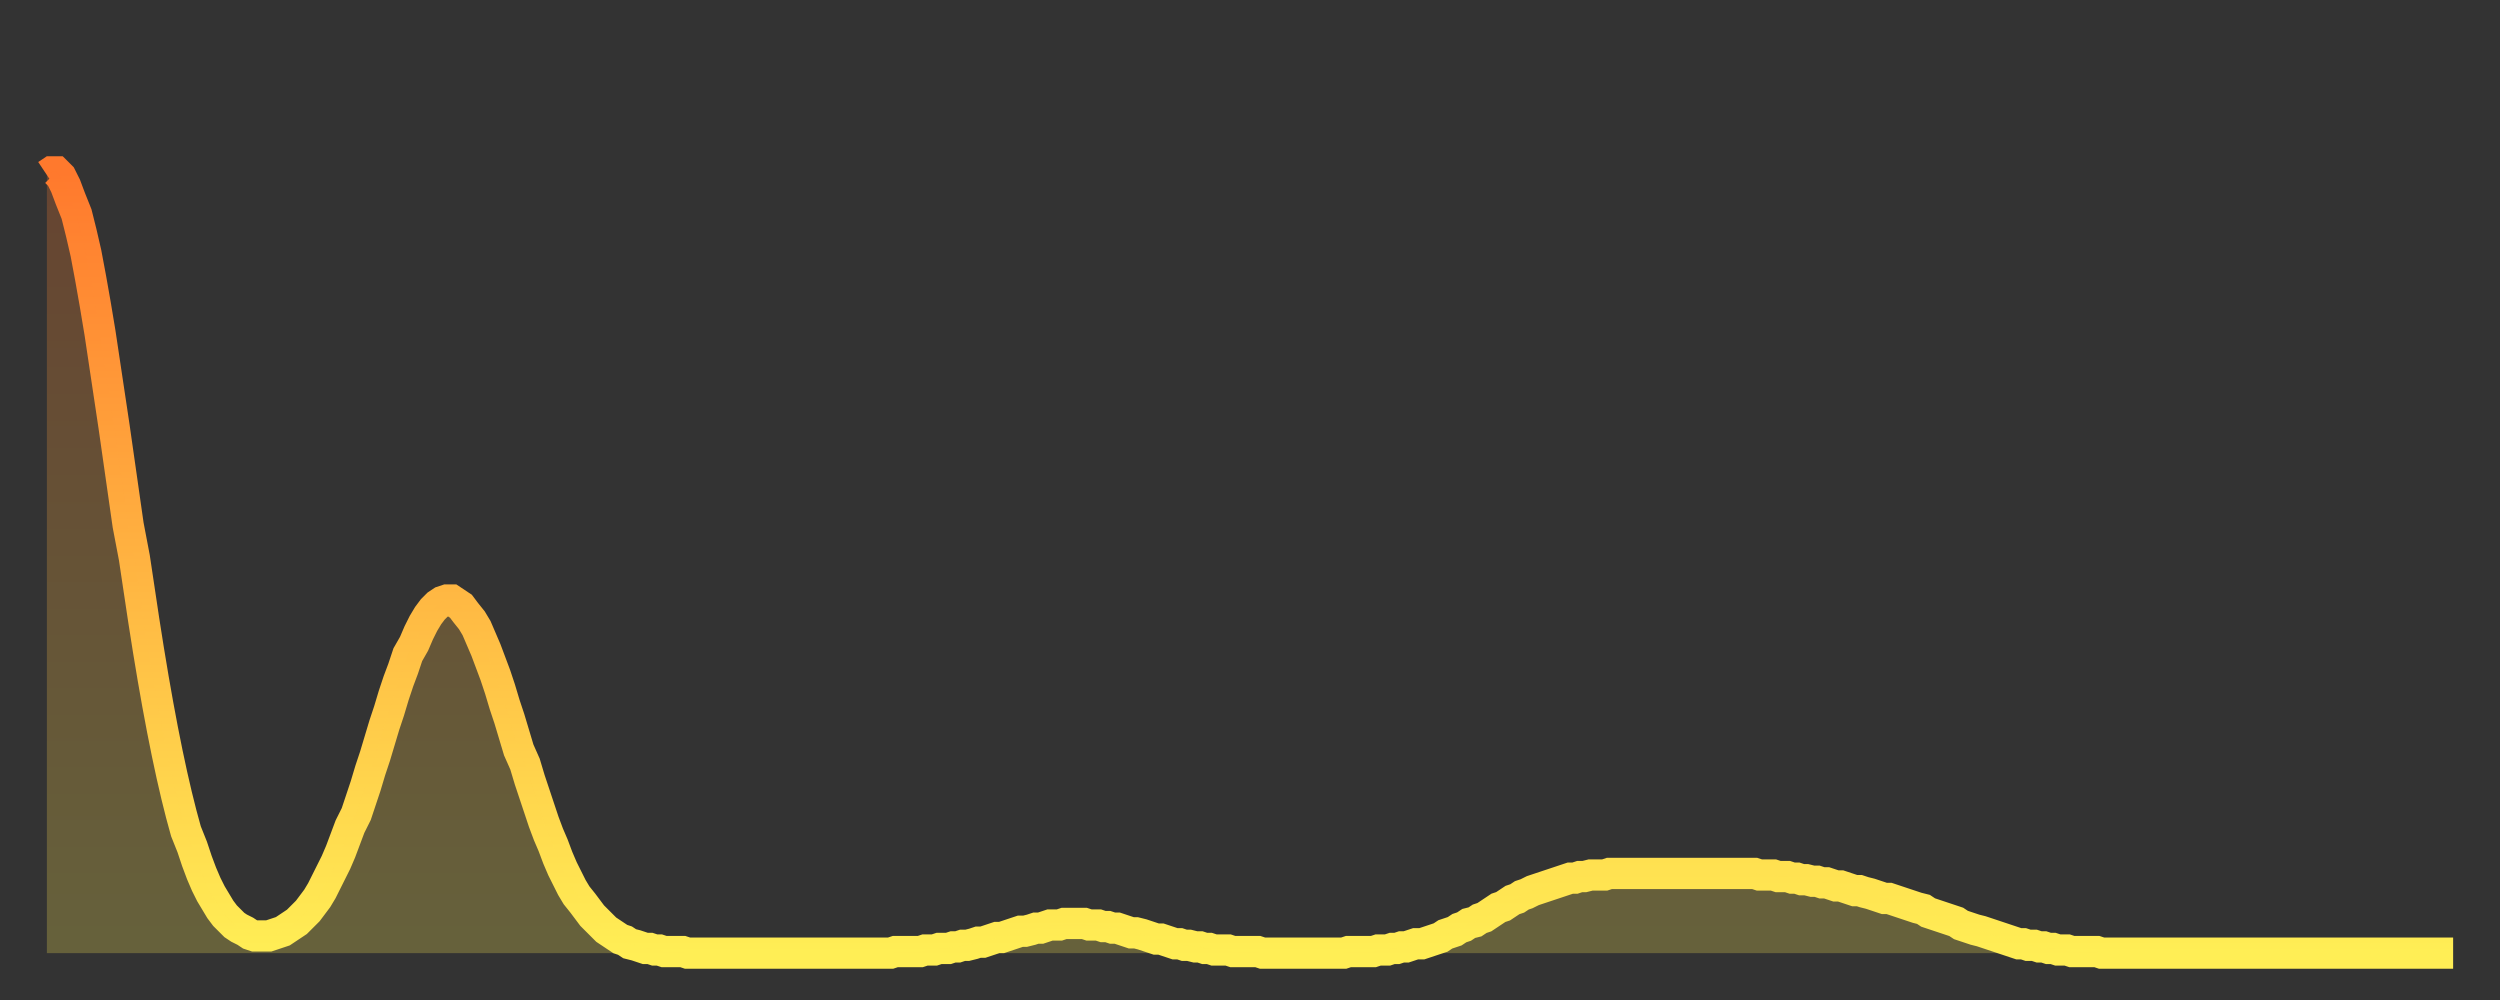 <?xml version="1.0" encoding="utf-8" ?>
<svg baseProfile="full" height="64" version="1.1" width="160" xmlns="http://www.w3.org/2000/svg" xmlns:ev="http://www.w3.org/2001/xml-events" xmlns:xlink="http://www.w3.org/1999/xlink"><rect width="100%" height="100%" fill="#333333" stroke="none"/><defs><linearGradient id="id144820" x1="0" x2="0" y1="0" y2="1"><stop offset="0%" stop-color="#ff792d" /><stop offset="50%" stop-color="#ffb341" /><stop offset="100%" stop-color="#ffee55" /></linearGradient></defs><g transform="translate(3,3)"><g><path d="M 0.0 8.2 L 0.3 8.0 0.6 8.0 0.9 8.3 1.2 8.9 1.5 9.7 1.9 10.7 2.2 11.9 2.5 13.2 2.8 14.8 3.1 16.5 3.4 18.3 3.7 20.3 4.0 22.3 4.3 24.3 4.6 26.4 4.9 28.5 5.2 30.6 5.6 32.7 5.9 34.7 6.2 36.7 6.5 38.6 6.8 40.4 7.1 42.1 7.4 43.7 7.7 45.2 8.0 46.6 8.3 47.9 8.6 49.1 8.9 50.2 9.3 51.2 9.6 52.1 9.9 52.9 10.2 53.6 10.5 54.2 10.8 54.7 11.1 55.2 11.4 55.6 11.7 55.9 12.0 56.2 12.3 56.4 12.7 56.6 13.0 56.8 13.3 56.9 13.6 56.9 13.9 56.9 14.2 56.9 14.5 56.8 14.8 56.7 15.1 56.6 15.4 56.4 15.7 56.2 16.0 56.0 16.4 55.6 16.7 55.3 17.0 54.9 17.3 54.5 17.6 54.0 17.9 53.4 18.2 52.8 18.5 52.2 18.8 51.5 19.1 50.7 19.4 49.9 19.8 49.1 20.1 48.2 20.4 47.3 20.7 46.3 21.0 45.4 21.3 44.4 21.6 43.4 21.9 42.5 22.2 41.5 22.5 40.6 22.8 39.8 23.1 38.9 23.5 38.2 23.8 37.5 24.1 36.9 24.4 36.4 24.7 36.0 25.0 35.7 25.3 35.5 25.6 35.4 25.9 35.4 26.2 35.6 26.5 35.8 26.8 36.2 27.2 36.7 27.5 37.2 27.8 37.9 28.1 38.6 28.4 39.4 28.7 40.2 29.0 41.1 29.3 42.1 29.6 43.0 29.9 44.0 30.2 45.0 30.6 45.9 30.9 46.9 31.2 47.8 31.5 48.7 31.8 49.6 32.1 50.4 32.4 51.1 32.7 51.9 33.0 52.6 33.3 53.2 33.6 53.8 33.9 54.3 34.3 54.8 34.6 55.2 34.9 55.6 35.2 55.9 35.5 56.2 35.8 56.5 36.1 56.7 36.4 56.9 36.7 57.1 37.0 57.2 37.3 57.4 37.7 57.5 38.0 57.6 38.3 57.7 38.6 57.7 38.9 57.8 39.2 57.8 39.5 57.9 39.8 57.9 40.1 57.9 40.4 57.9 40.7 57.9 41.0 58.0 41.4 58.0 41.7 58.0 42.0 58.0 42.3 58.0 42.6 58.0 42.9 58.0 43.2 58.0 43.5 58.0 43.8 58.0 44.1 58.0 44.4 58.0 44.7 58.0 45.1 58.0 45.4 58.0 45.7 58.0 46.0 58.0 46.3 58.0 46.6 58.0 46.9 58.0 47.2 58.0 47.5 58.0 47.8 58.0 48.1 58.0 48.5 58.0 48.8 58.0 49.1 58.0 49.4 58.0 49.7 58.0 50.0 58.0 50.3 58.0 50.6 58.0 50.9 58.0 51.2 58.0 51.5 58.0 51.8 58.0 52.2 58.0 52.5 58.0 52.8 58.0 53.1 58.0 53.4 58.0 53.7 58.0 54.0 58.0 54.3 57.9 54.6 57.9 54.9 57.9 55.2 57.9 55.6 57.9 55.9 57.9 56.2 57.8 56.5 57.8 56.8 57.8 57.1 57.7 57.4 57.7 57.7 57.7 58.0 57.6 58.3 57.6 58.6 57.5 58.9 57.5 59.3 57.4 59.6 57.3 59.9 57.3 60.2 57.2 60.5 57.1 60.8 57.0 61.1 57.0 61.4 56.9 61.7 56.8 62.0 56.7 62.3 56.6 62.6 56.6 63.0 56.5 63.3 56.4 63.6 56.4 63.9 56.3 64.2 56.2 64.5 56.2 64.8 56.2 65.1 56.1 65.4 56.1 65.7 56.1 66.0 56.1 66.4 56.1 66.7 56.2 67.0 56.2 67.3 56.2 67.6 56.3 67.9 56.3 68.2 56.4 68.5 56.4 68.8 56.5 69.1 56.6 69.4 56.7 69.7 56.7 70.1 56.8 70.4 56.9 70.7 57.0 71.0 57.1 71.3 57.1 71.6 57.2 71.9 57.3 72.2 57.4 72.5 57.4 72.8 57.5 73.1 57.5 73.5 57.6 73.8 57.6 74.1 57.7 74.4 57.7 74.7 57.8 75.0 57.8 75.3 57.8 75.6 57.8 75.9 57.9 76.2 57.9 76.5 57.9 76.8 57.9 77.2 57.9 77.5 57.9 77.8 58.0 78.1 58.0 78.4 58.0 78.7 58.0 79.0 58.0 79.3 58.0 79.6 58.0 79.9 58.0 80.2 58.0 80.5 58.0 80.9 58.0 81.2 58.0 81.5 58.0 81.8 58.0 82.1 58.0 82.4 58.0 82.7 58.0 83.0 58.0 83.3 57.9 83.6 57.9 83.9 57.9 84.3 57.9 84.6 57.9 84.9 57.9 85.2 57.8 85.5 57.8 85.8 57.8 86.1 57.7 86.4 57.7 86.7 57.6 87.0 57.6 87.3 57.5 87.6 57.4 88.0 57.4 88.3 57.3 88.6 57.2 88.9 57.1 89.2 57.0 89.5 56.8 89.8 56.7 90.1 56.6 90.4 56.4 90.7 56.3 91.0 56.1 91.4 56.0 91.7 55.8 92.0 55.7 92.3 55.5 92.6 55.3 92.9 55.1 93.2 55.0 93.5 54.8 93.8 54.6 94.1 54.5 94.4 54.3 94.7 54.2 95.1 54.0 95.4 53.9 95.7 53.8 96.0 53.7 96.3 53.6 96.6 53.5 96.9 53.4 97.2 53.3 97.5 53.2 97.8 53.2 98.1 53.1 98.4 53.1 98.8 53.0 99.1 53.0 99.4 53.0 99.7 53.0 100.0 52.9 100.3 52.9 100.6 52.9 100.9 52.9 101.2 52.9 101.5 52.9 101.8 52.9 102.2 52.9 102.5 52.9 102.8 52.9 103.1 52.9 103.4 52.9 103.7 52.9 104.0 52.9 104.3 52.9 104.6 52.9 104.9 52.9 105.2 52.9 105.5 52.9 105.9 52.9 106.2 52.9 106.5 52.9 106.8 52.9 107.1 52.9 107.4 52.9 107.7 52.9 108.0 52.9 108.3 52.9 108.6 52.9 108.9 52.9 109.3 52.9 109.6 53.0 109.9 53.0 110.2 53.0 110.5 53.0 110.8 53.1 111.1 53.1 111.4 53.1 111.7 53.2 112.0 53.2 112.3 53.3 112.6 53.3 113.0 53.4 113.3 53.4 113.6 53.5 113.9 53.5 114.2 53.6 114.5 53.7 114.8 53.7 115.1 53.8 115.4 53.9 115.7 54.0 116.0 54.0 116.3 54.1 116.7 54.2 117.0 54.3 117.3 54.4 117.6 54.5 117.9 54.5 118.2 54.6 118.5 54.7 118.8 54.8 119.1 54.9 119.4 55.0 119.7 55.1 120.1 55.2 120.4 55.4 120.7 55.5 121.0 55.6 121.3 55.7 121.6 55.8 121.9 55.9 122.2 56.0 122.5 56.2 122.8 56.3 123.1 56.4 123.4 56.5 123.8 56.6 124.1 56.7 124.4 56.8 124.7 56.9 125.0 57.0 125.3 57.1 125.6 57.2 125.9 57.3 126.2 57.4 126.5 57.4 126.8 57.5 127.2 57.5 127.5 57.6 127.8 57.6 128.1 57.7 128.4 57.7 128.7 57.8 129.0 57.8 129.3 57.8 129.6 57.9 129.9 57.9 130.2 57.9 130.5 57.9 130.9 57.9 131.2 57.9 131.5 58.0 131.8 58.0 132.1 58.0 132.4 58.0 132.7 58.0 133.0 58.0 133.3 58.0 133.6 58.0 133.9 58.0 134.2 58.0 134.6 58.0 134.9 58.0 135.2 58.0 135.5 58.0 135.8 58.0 136.1 58.0 136.4 58.0 136.7 58.0 137.0 58.0 137.3 58.0 137.6 58.0 138.0 58.0 138.3 58.0 138.6 58.0 138.9 58.0 139.2 58.0 139.5 58.0 139.8 58.0 140.1 58.0 140.4 58.0 140.7 58.0 141.0 58.0 141.3 58.0 141.7 58.0 142.0 58.0 142.3 58.0 142.6 58.0 142.9 58.0 143.2 58.0 143.5 58.0 143.8 58.0 144.1 58.0 144.4 58.0 144.7 58.0 145.1 58.0 145.4 58.0 145.7 58.0 146.0 58.0 146.3 58.0 146.6 58.0 146.9 58.0 147.2 58.0 147.5 58.0 147.8 58.0 148.1 58.0 148.4 58.0 148.8 58.0 149.1 58.0 149.4 58.0 149.7 58.0 150.0 58.0 150.3 58.0 150.6 58.0 150.9 58.0 151.2 58.0 151.5 58.0 151.8 58.0 152.1 58.0 152.5 58.0 152.8 58.0 153.1 58.0 153.4 58.0 153.7 58.0 154.0 58.0" fill="none" id="graph-curve" opacity="1" stroke="url(#id144820)" stroke-width="2" /><path d="M 0 58 L 0.0 8.2 0.3 8.0 0.6 8.0 0.9 8.3 1.2 8.9 1.5 9.7 1.9 10.7 2.2 11.9 2.5 13.2 2.8 14.8 3.1 16.5 3.4 18.3 3.7 20.3 4.0 22.3 4.3 24.3 4.6 26.4 4.9 28.5 5.2 30.6 5.6 32.7 5.9 34.7 6.2 36.7 6.5 38.6 6.8 40.4 7.1 42.1 7.4 43.7 7.7 45.2 8.0 46.6 8.3 47.9 8.6 49.1 8.9 50.2 9.3 51.2 9.6 52.1 9.9 52.9 10.2 53.6 10.5 54.2 10.8 54.7 11.1 55.2 11.4 55.6 11.7 55.9 12.0 56.2 12.3 56.4 12.7 56.6 13.0 56.8 13.3 56.9 13.6 56.9 13.9 56.9 14.2 56.9 14.5 56.8 14.8 56.7 15.1 56.6 15.4 56.4 15.7 56.2 16.0 56.0 16.4 55.6 16.7 55.3 17.0 54.9 17.3 54.5 17.6 54.0 17.9 53.4 18.2 52.8 18.5 52.2 18.8 51.5 19.1 50.7 19.4 49.9 19.8 49.1 20.1 48.2 20.4 47.3 20.7 46.3 21.0 45.4 21.3 44.4 21.6 43.4 21.9 42.5 22.2 41.5 22.5 40.6 22.8 39.8 23.1 38.9 23.5 38.2 23.8 37.5 24.1 36.9 24.4 36.4 24.7 36.0 25.0 35.7 25.3 35.5 25.6 35.4 25.9 35.4 26.2 35.6 26.5 35.8 26.8 36.2 27.2 36.7 27.5 37.2 27.8 37.9 28.1 38.6 28.4 39.4 28.7 40.2 29.0 41.1 29.3 42.1 29.6 43.0 29.9 44.0 30.2 45.0 30.6 45.9 30.9 46.9 31.2 47.8 31.5 48.7 31.8 49.6 32.1 50.4 32.4 51.1 32.7 51.9 33.0 52.6 33.3 53.2 33.6 53.8 33.9 54.3 34.3 54.8 34.6 55.2 34.9 55.6 35.2 55.9 35.5 56.2 35.8 56.5 36.1 56.7 36.4 56.9 36.7 57.1 37.0 57.2 37.3 57.4 37.7 57.5 38.0 57.6 38.3 57.7 38.6 57.7 38.9 57.8 39.2 57.8 39.5 57.9 39.8 57.9 40.1 57.9 40.4 57.9 40.7 57.9 41.0 58.0 41.4 58.0 41.7 58.0 42.0 58.0 42.3 58.0 42.6 58.0 42.9 58.0 43.2 58.0 43.5 58.0 43.8 58.0 44.1 58.0 44.4 58.0 44.7 58.0 45.1 58.0 45.4 58.0 45.7 58.0 46.0 58.0 46.3 58.0 46.6 58.0 46.9 58.0 47.2 58.0 47.5 58.0 47.8 58.0 48.1 58.0 48.5 58.0 48.8 58.0 49.1 58.0 49.4 58.0 49.7 58.0 50.0 58.0 50.3 58.0 50.6 58.0 50.9 58.0 51.2 58.0 51.5 58.0 51.8 58.0 52.2 58.0 52.5 58.0 52.8 58.0 53.1 58.0 53.4 58.0 53.7 58.0 54.0 58.0 54.3 57.9 54.6 57.9 54.9 57.9 55.2 57.9 55.6 57.9 55.9 57.9 56.2 57.8 56.5 57.8 56.8 57.8 57.1 57.7 57.4 57.7 57.7 57.7 58.0 57.6 58.3 57.6 58.6 57.5 58.9 57.5 59.3 57.4 59.6 57.3 59.9 57.3 60.2 57.2 60.5 57.1 60.8 57.0 61.1 57.0 61.4 56.9 61.7 56.8 62.0 56.7 62.3 56.6 62.6 56.6 63.0 56.5 63.3 56.4 63.6 56.4 63.9 56.3 64.2 56.2 64.5 56.2 64.8 56.2 65.1 56.1 65.4 56.1 65.7 56.1 66.0 56.1 66.4 56.1 66.7 56.2 67.0 56.2 67.3 56.2 67.6 56.3 67.9 56.3 68.2 56.4 68.5 56.4 68.8 56.5 69.1 56.6 69.4 56.7 69.7 56.7 70.1 56.8 70.4 56.9 70.7 57.0 71.0 57.1 71.3 57.1 71.6 57.2 71.9 57.3 72.2 57.4 72.5 57.4 72.8 57.5 73.1 57.5 73.5 57.6 73.8 57.6 74.1 57.7 74.4 57.7 74.7 57.8 75.0 57.8 75.3 57.8 75.6 57.8 75.9 57.9 76.2 57.9 76.5 57.9 76.8 57.9 77.2 57.9 77.5 57.9 77.8 58.0 78.1 58.0 78.4 58.0 78.7 58.0 79.0 58.0 79.3 58.0 79.6 58.0 79.9 58.0 80.2 58.0 80.5 58.0 80.9 58.0 81.2 58.0 81.5 58.0 81.8 58.0 82.1 58.0 82.4 58.0 82.7 58.0 83.0 58.0 83.3 57.9 83.6 57.9 83.9 57.9 84.3 57.9 84.6 57.9 84.9 57.9 85.2 57.8 85.5 57.8 85.8 57.8 86.1 57.7 86.4 57.7 86.7 57.6 87.0 57.6 87.3 57.5 87.6 57.4 88.0 57.4 88.3 57.3 88.6 57.2 88.9 57.1 89.2 57.0 89.5 56.8 89.8 56.7 90.1 56.6 90.4 56.4 90.7 56.3 91.0 56.1 91.4 56.0 91.7 55.8 92.0 55.7 92.3 55.5 92.6 55.3 92.9 55.1 93.2 55.0 93.5 54.8 93.8 54.6 94.1 54.5 94.4 54.3 94.7 54.2 95.1 54.0 95.4 53.9 95.7 53.8 96.0 53.7 96.3 53.6 96.6 53.5 96.9 53.4 97.2 53.3 97.5 53.2 97.8 53.2 98.1 53.1 98.4 53.1 98.8 53.0 99.1 53.0 99.4 53.0 99.7 53.0 100.0 52.9 100.3 52.9 100.6 52.9 100.9 52.9 101.2 52.9 101.5 52.9 101.8 52.9 102.2 52.9 102.5 52.9 102.8 52.9 103.1 52.9 103.4 52.9 103.7 52.9 104.0 52.9 104.3 52.9 104.6 52.9 104.9 52.9 105.2 52.9 105.5 52.9 105.9 52.9 106.2 52.9 106.5 52.9 106.8 52.9 107.1 52.9 107.4 52.9 107.7 52.9 108.0 52.9 108.3 52.9 108.6 52.9 108.9 52.9 109.3 52.9 109.6 53.0 109.9 53.0 110.2 53.0 110.5 53.0 110.8 53.1 111.1 53.1 111.4 53.1 111.7 53.2 112.0 53.2 112.3 53.3 112.6 53.3 113.0 53.4 113.3 53.4 113.6 53.5 113.9 53.5 114.2 53.6 114.5 53.7 114.8 53.7 115.1 53.8 115.4 53.9 115.7 54.0 116.0 54.0 116.3 54.1 116.7 54.2 117.0 54.3 117.3 54.4 117.6 54.5 117.9 54.5 118.2 54.6 118.5 54.7 118.8 54.8 119.1 54.9 119.4 55.0 119.7 55.1 120.1 55.2 120.4 55.4 120.7 55.5 121.0 55.6 121.3 55.7 121.6 55.8 121.9 55.9 122.2 56.0 122.5 56.2 122.8 56.3 123.1 56.4 123.4 56.5 123.8 56.6 124.1 56.7 124.4 56.8 124.7 56.9 125.0 57.0 125.3 57.1 125.6 57.2 125.9 57.3 126.2 57.4 126.5 57.4 126.8 57.5 127.2 57.5 127.5 57.6 127.8 57.6 128.1 57.7 128.4 57.7 128.7 57.8 129.0 57.8 129.3 57.8 129.6 57.9 129.9 57.9 130.2 57.9 130.5 57.9 130.9 57.9 131.2 57.9 131.5 58.0 131.8 58.0 132.1 58.0 132.4 58.0 132.7 58.0 133.0 58.0 133.3 58.0 133.6 58.0 133.9 58.0 134.2 58.0 134.6 58.0 134.9 58.0 135.2 58.0 135.5 58.0 135.8 58.0 136.1 58.0 136.4 58.0 136.7 58.0 137.0 58.0 137.3 58.0 137.6 58.0 138.0 58.0 138.3 58.0 138.6 58.0 138.9 58.0 139.2 58.0 139.5 58.0 139.8 58.0 140.1 58.0 140.4 58.0 140.7 58.0 141.0 58.0 141.3 58.0 141.7 58.0 142.0 58.0 142.3 58.0 142.6 58.0 142.9 58.0 143.2 58.0 143.5 58.0 143.8 58.0 144.1 58.0 144.4 58.0 144.7 58.0 145.1 58.0 145.4 58.0 145.7 58.0 146.0 58.0 146.3 58.0 146.6 58.0 146.9 58.0 147.2 58.0 147.5 58.0 147.8 58.0 148.1 58.0 148.4 58.0 148.8 58.0 149.1 58.0 149.4 58.0 149.7 58.0 150.0 58.0 150.3 58.0 150.6 58.0 150.9 58.0 151.2 58.0 151.5 58.0 151.8 58.0 152.1 58.0 152.5 58.0 152.8 58.0 153.1 58.0 153.4 58.0 153.7 58.0 154.0 58.0 154 58" fill="url(#id144820)" fill-opacity=".25" id="graph-shadow" /></g></g></svg>